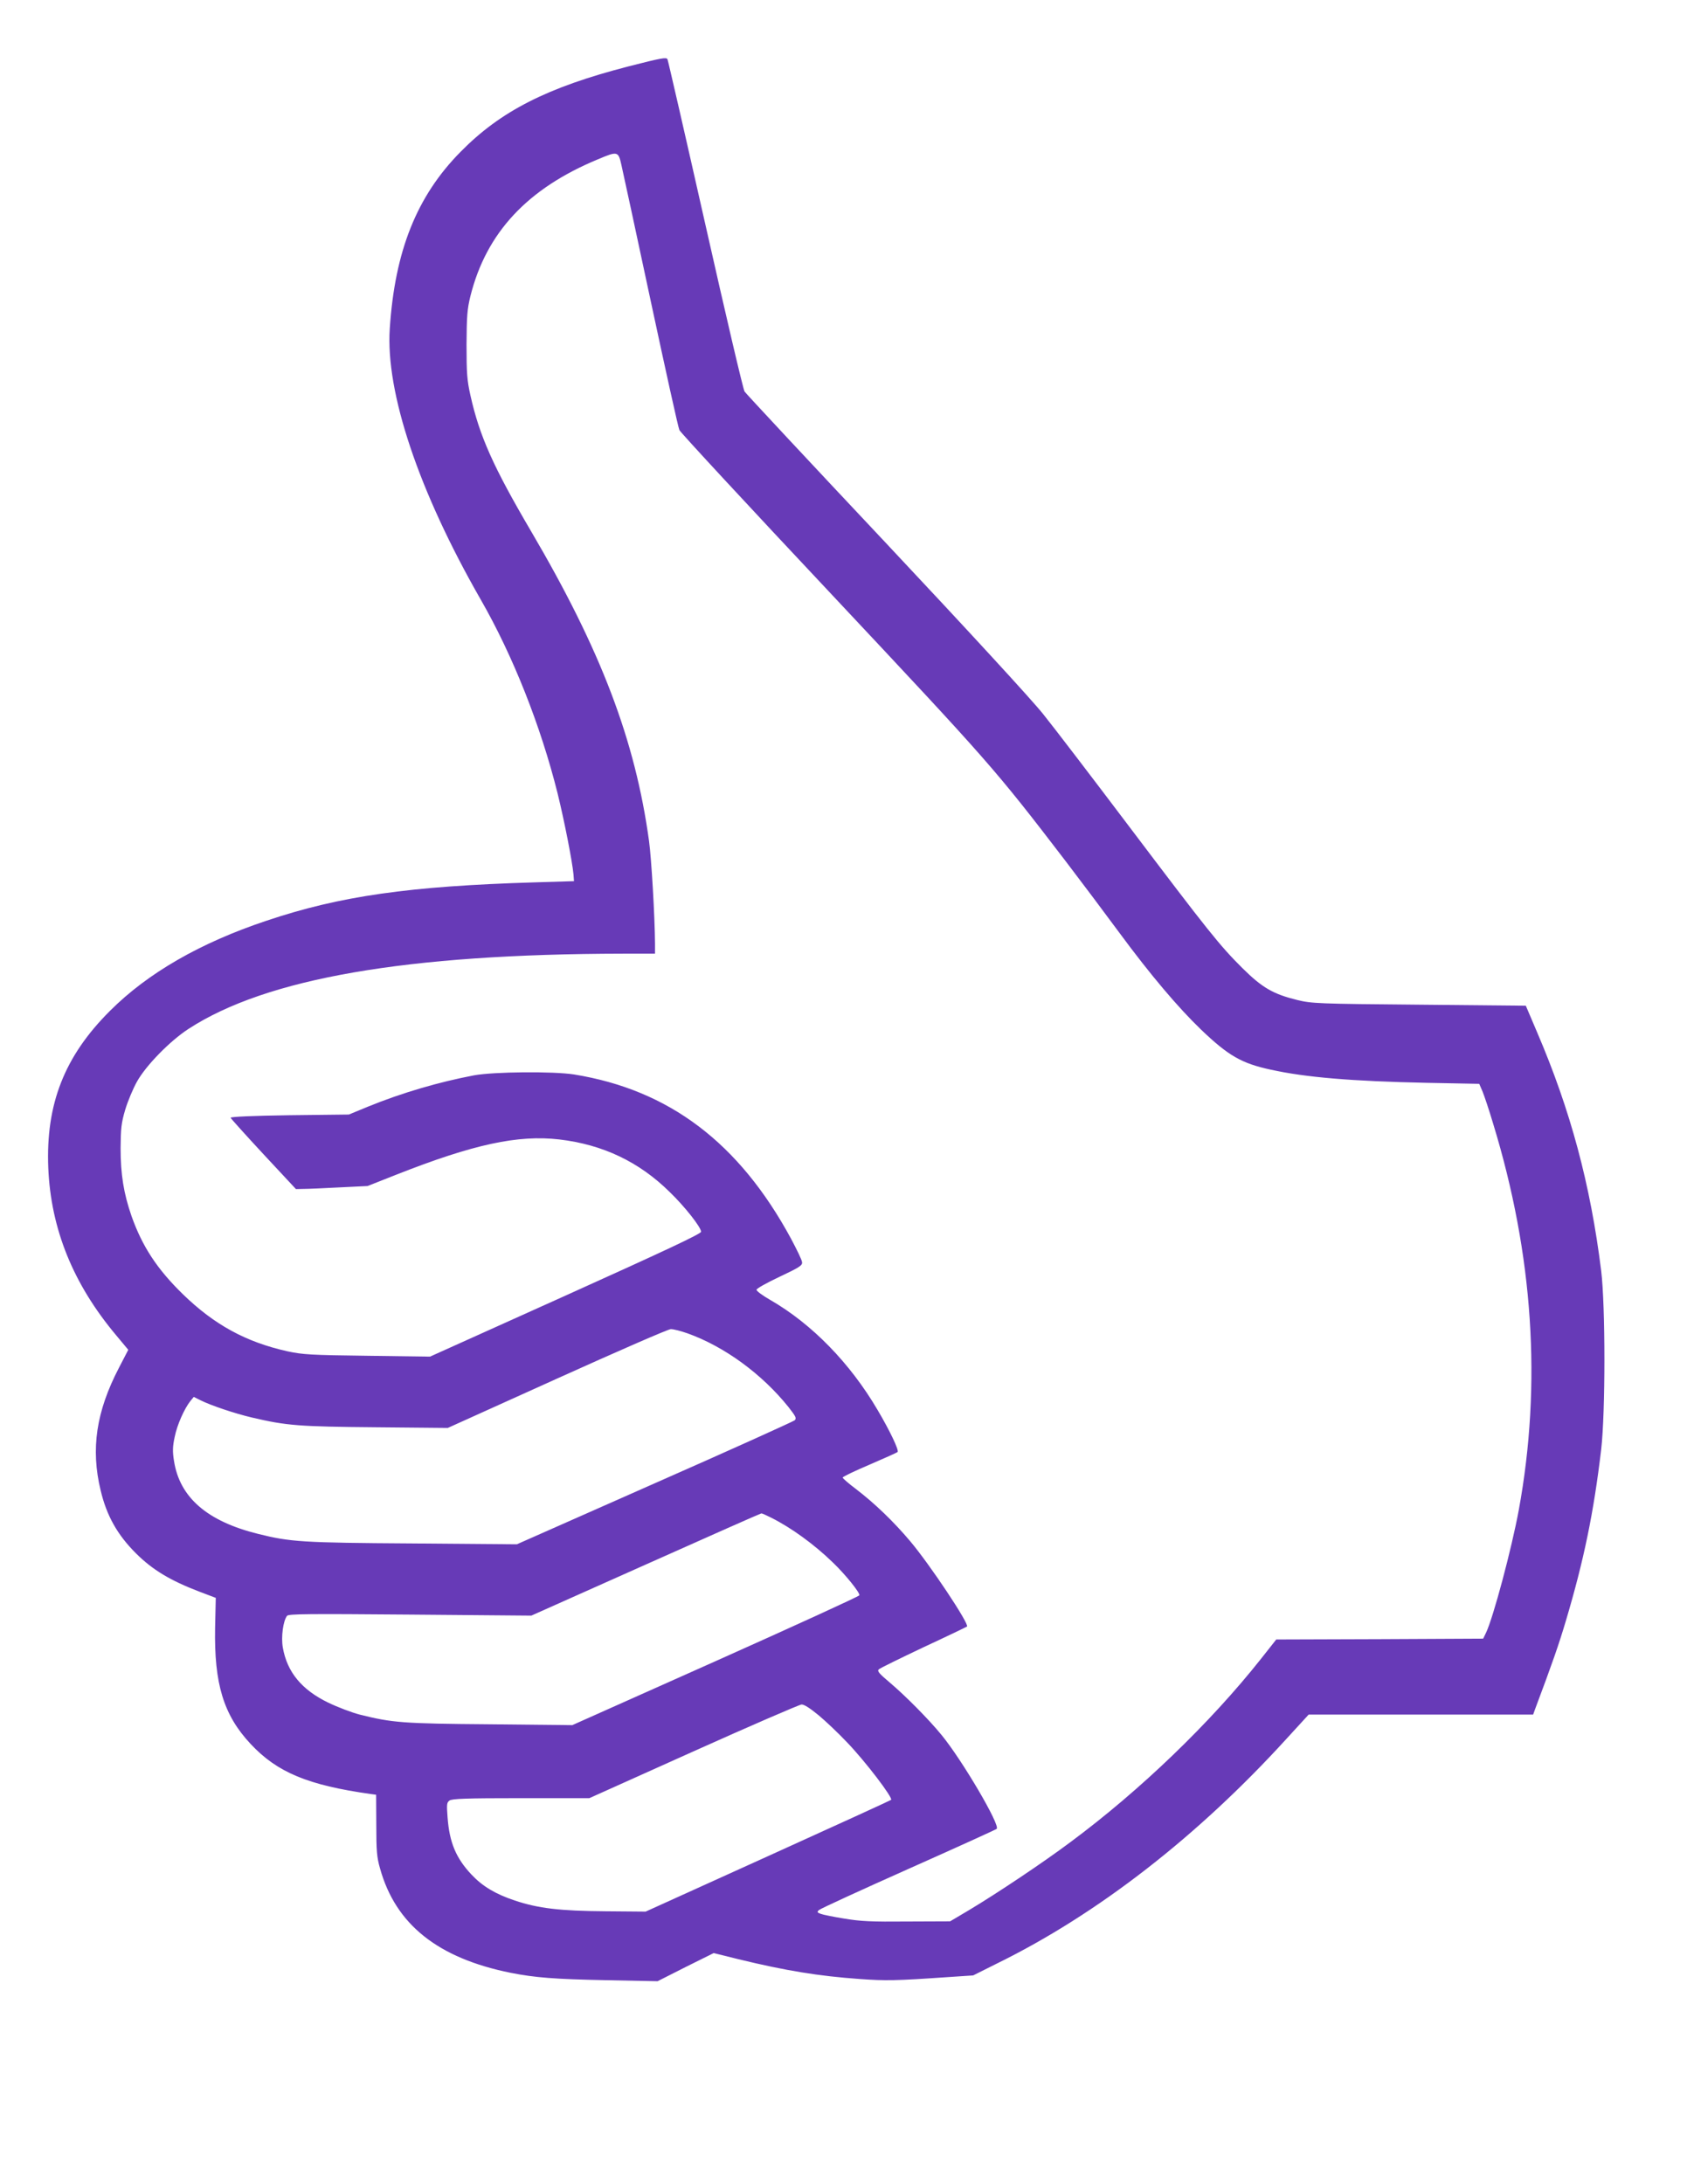 <?xml version="1.0" standalone="no"?>
<!DOCTYPE svg PUBLIC "-//W3C//DTD SVG 20010904//EN"
 "http://www.w3.org/TR/2001/REC-SVG-20010904/DTD/svg10.dtd">
<svg version="1.0" xmlns="http://www.w3.org/2000/svg"
 width="989pt" height="1280pt" viewBox="0 0 989 1280"
 preserveAspectRatio="xMidYMid meet">
<g transform="translate(0,1280) scale(0.1,-0.1)"
fill="#673ab7" stroke="none">
<path d="M3685 12411 c-477 -123 -750 -262 -985 -501 -257 -260 -385 -581
-415 -1036 -25 -374 169 -953 533 -1588 190 -331 352 -741 451 -1137 40 -163
86 -398 93 -474 l3 -40 -230 -7 c-735 -22 -1142 -80 -1573 -225 -387 -129
-695 -306 -917 -528 -267 -266 -377 -546 -362 -920 15 -359 146 -682 399 -983
l70 -84 -55 -106 c-133 -256 -166 -475 -107 -718 35 -148 98 -260 206 -368 97
-97 201 -160 374 -226 l95 -36 -4 -175 c-6 -328 49 -511 208 -681 156 -167
336 -242 706 -294 l30 -4 1 -177 c0 -150 3 -190 22 -255 91 -328 339 -526 767
-612 143 -28 255 -37 560 -43 l300 -6 164 83 165 82 145 -36 c280 -68 472 -99
711 -116 152 -11 212 -10 515 11 l150 10 140 70 c589 289 1176 745 1697 1317
l130 142 658 0 658 0 10 28 c104 277 141 384 182 522 105 353 163 632 207
1005 25 217 25 838 0 1045 -63 508 -180 943 -376 1400 l-66 155 -625 6 c-593
5 -630 7 -713 27 -143 35 -207 72 -323 187 -133 132 -200 216 -664 830 -216
286 -443 583 -505 660 -66 83 -443 493 -924 1005 -448 476 -819 874 -826 885
-8 11 -111 452 -230 980 -119 528 -219 963 -222 968 -7 12 -33 8 -228 -42z
m-42 -578 c9 -38 86 -396 172 -798 86 -401 161 -742 168 -756 7 -15 409 -449
894 -965 927 -988 952 -1016 1369 -1560 93 -122 235 -311 316 -421 183 -248
344 -438 479 -568 160 -153 237 -198 409 -235 203 -45 478 -68 914 -77 l308
-6 19 -44 c10 -24 39 -110 63 -191 235 -768 285 -1525 150 -2262 -42 -228
-150 -632 -192 -720 l-17 -35 -606 -3 -607 -2 -90 -114 c-298 -376 -706 -769
-1117 -1074 -159 -119 -427 -298 -592 -397 l-113 -67 -252 -1 c-207 -2 -274 1
-368 17 -63 10 -126 23 -139 28 -21 8 -22 11 -10 22 8 8 244 116 524 241 281
125 514 231 518 235 23 20 -203 404 -323 550 -75 92 -212 230 -303 307 -64 54
-76 68 -65 78 7 7 126 65 263 130 138 64 252 119 254 121 15 14 -219 365 -333
500 -97 115 -207 221 -318 306 -43 32 -78 63 -78 67 0 5 71 39 158 76 86 37
160 70 164 74 10 9 -46 126 -117 246 -162 276 -386 505 -629 645 -45 26 -81
52 -81 60 0 7 61 41 135 76 119 56 135 67 132 86 -1 13 -31 74 -65 138 -304
561 -714 872 -1272 962 -123 19 -467 16 -585 -5 -206 -39 -422 -102 -621 -183
l-114 -47 -348 -4 c-219 -3 -347 -9 -345 -15 2 -5 89 -102 193 -214 l190 -204
45 1 c25 0 119 4 210 9 l165 8 167 66 c454 179 714 235 957 207 255 -30 468
-131 648 -309 89 -86 183 -206 183 -232 0 -12 -202 -107 -794 -374 l-795 -358
-368 5 c-330 4 -378 7 -467 26 -243 54 -429 155 -614 335 -151 147 -238 280
-301 458 -46 133 -64 244 -64 398 1 116 4 147 27 225 15 50 46 124 69 165 53
95 193 238 302 309 457 297 1278 439 2548 441 l187 0 0 58 c-1 158 -21 500
-35 602 -81 591 -282 1119 -691 1815 -222 378 -303 559 -356 797 -20 89 -23
130 -23 298 1 168 4 208 23 285 93 371 334 630 747 801 116 49 120 48 138 -33z
m389 -6849 c217 -78 436 -239 590 -431 43 -55 49 -66 37 -78 -8 -7 -377 -174
-822 -370 l-807 -357 -613 5 c-645 4 -716 9 -904 56 -299 74 -460 214 -493
428 -9 55 -8 84 4 140 14 71 57 167 93 212 l19 23 40 -20 c60 -30 199 -77 301
-101 204 -48 277 -53 723 -57 l425 -4 640 289 c352 159 652 290 667 290 15 1
60 -11 100 -25z m489 -1080 c118 -59 253 -157 362 -263 74 -71 160 -178 155
-192 -2 -6 -382 -180 -843 -386 l-840 -375 -485 5 c-510 4 -570 9 -762 57 -46
12 -128 43 -184 70 -155 75 -241 179 -266 323 -11 62 2 157 25 186 10 11 125
12 722 7 l710 -6 670 299 c369 165 674 300 678 300 4 1 30 -11 58 -25z m278
-1158 c42 -35 117 -106 166 -158 107 -111 271 -326 259 -338 -5 -4 -331 -153
-724 -331 l-715 -324 -235 2 c-269 2 -394 17 -532 63 -114 38 -190 84 -254
152 -91 97 -129 188 -140 334 -6 78 -5 88 11 100 15 11 99 14 419 14 l401 0
610 274 c336 151 621 274 634 275 15 1 50 -22 100 -63z"/>
</g>
</svg>
